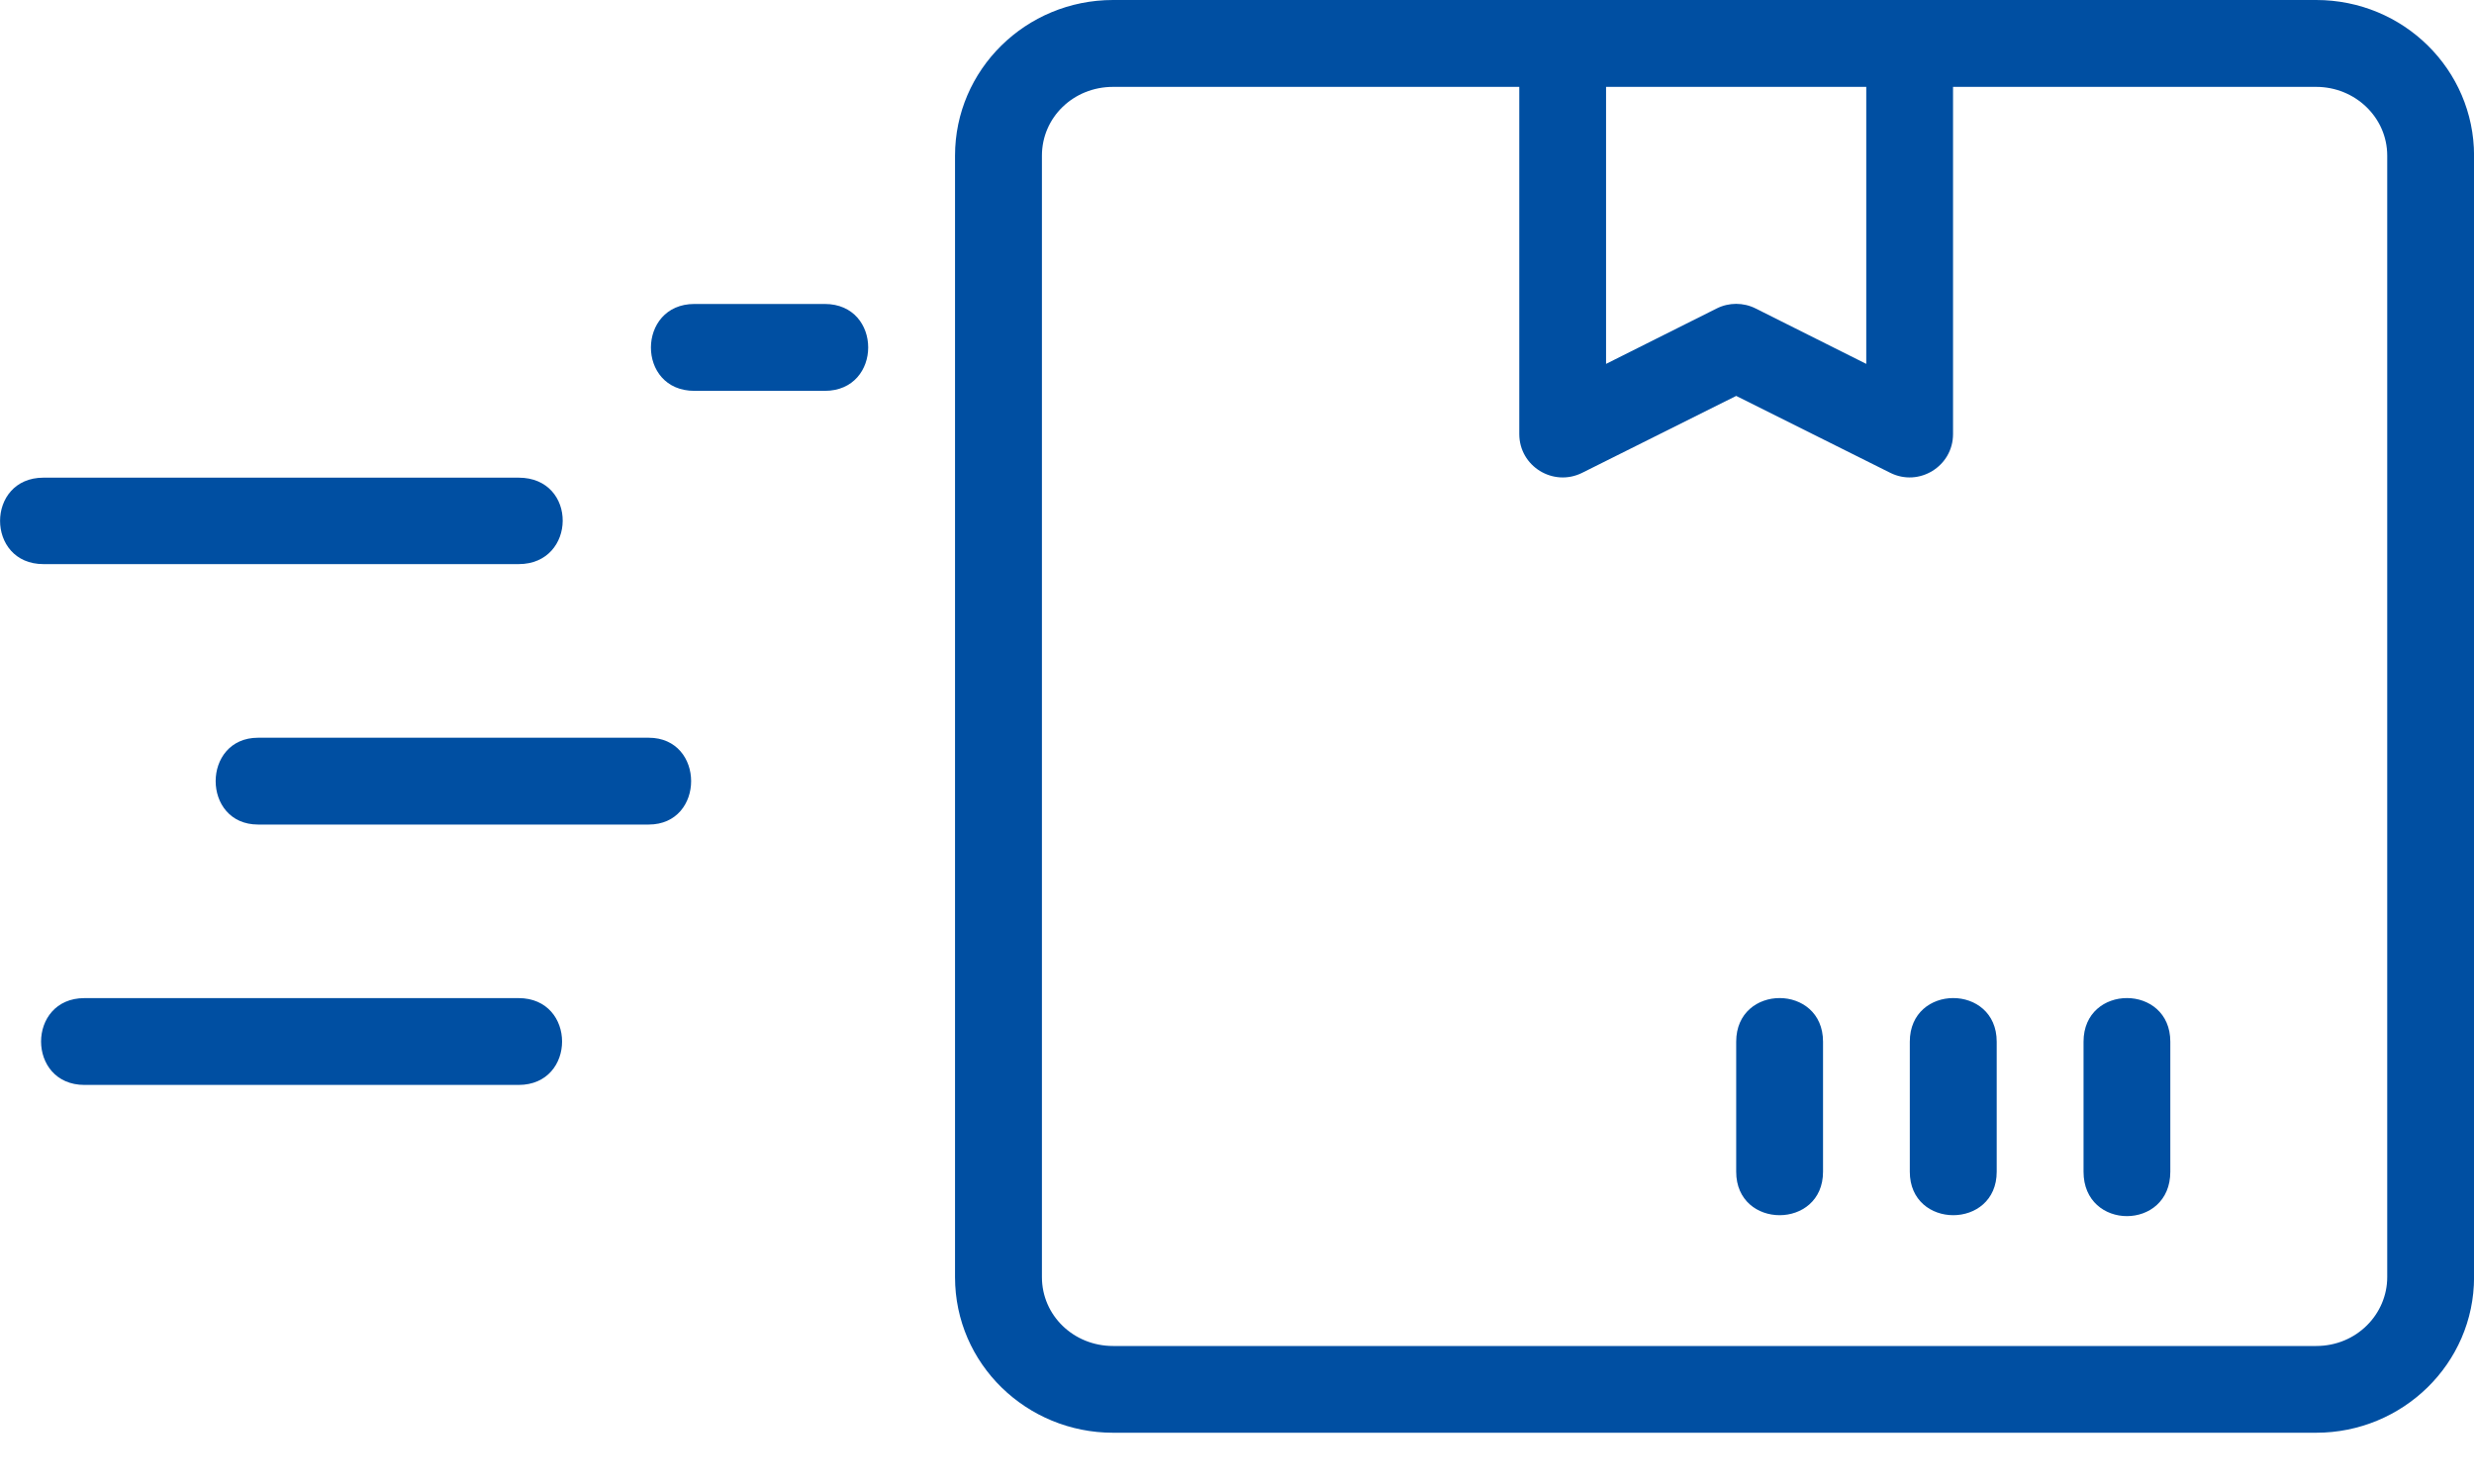 <?xml version="1.0" encoding="UTF-8" standalone="no"?>
<svg xmlns="http://www.w3.org/2000/svg" xmlns:xlink="http://www.w3.org/1999/xlink" height="24" version="1.1" viewBox="0 0 40 24" width="40">
    <title>Shipping Icon</title>
    <g fill="none" fill-rule="evenodd" id="Page-1" stroke="none" stroke-width="1">
        <g fill="#004FA2" fill-rule="nonzero" id="HP-Free-Shipping-Sticky-Bar-(Mobile-Version)" transform="translate(-10, -52)">
            <g id="Group-9" transform="translate(10.001, 47)">
                <path d="M17.995,5 C16.583,5 15.44,6.128 15.44,7.518 L15.44,25.654 C15.44,27.062 16.6,28.171 17.995,28.171 L37.447,28.171 C38.842,28.171 40,27.057 40,25.654 L40,7.518 C40,6.128 38.861,5 37.447,5 L17.995,5 Z M17.995,6.405 L24.563,6.405 L24.563,12.02 C24.563,12.541 25.112,12.879 25.579,12.647 L28.07,11.403 L30.562,12.647 C31.027,12.879 31.576,12.54 31.576,12.02 L31.576,6.405 L37.447,6.405 C38.077,6.405 38.596,6.898 38.596,7.518 L38.596,25.654 C38.596,26.25 38.104,26.768 37.447,26.768 L17.995,26.768 C17.357,26.768 16.845,26.274 16.845,25.654 L16.845,7.518 C16.845,6.898 17.354,6.405 17.995,6.405 Z M25.966,6.405 L30.173,6.405 L30.173,10.885 L28.385,9.989 C28.187,9.889 27.952,9.889 27.754,9.989 L25.966,10.885 L25.966,6.405 Z M11.226,9.916 C10.294,9.916 10.284,11.321 11.226,11.321 L13.334,11.321 C14.27,11.321 14.27,9.916 13.334,9.916 L11.226,9.916 Z M0.702,12.725 C-0.234,12.725 -0.234,14.123 0.702,14.123 L8.384,14.123 C9.325,14.123 9.344,12.725 8.384,12.725 L0.702,12.725 Z M4.172,16.931 C3.257,16.931 3.257,18.335 4.172,18.335 L10.487,18.335 C11.402,18.335 11.402,16.931 10.487,16.931 L4.172,16.931 Z M28.07,21.847 L28.07,23.95 C28.07,24.887 29.474,24.887 29.474,23.95 L29.474,21.847 C29.474,20.906 28.07,20.906 28.07,21.847 Z M30.877,21.847 L30.877,23.95 C30.877,24.887 32.282,24.887 32.282,23.95 L32.282,21.847 C32.282,20.906 30.877,20.906 30.877,21.847 Z M33.686,21.847 L33.686,23.95 C33.686,24.907 35.089,24.907 35.089,23.95 L35.089,21.847 C35.089,20.906 33.686,20.906 33.686,21.847 Z M1.365,21.142 C0.429,21.142 0.429,22.546 1.365,22.546 L8.384,22.546 C9.321,22.546 9.321,21.142 8.384,21.142 L1.365,21.142 Z" id="Shipping-Icon"/>
            </g>
        </g>
    </g>
</svg>
